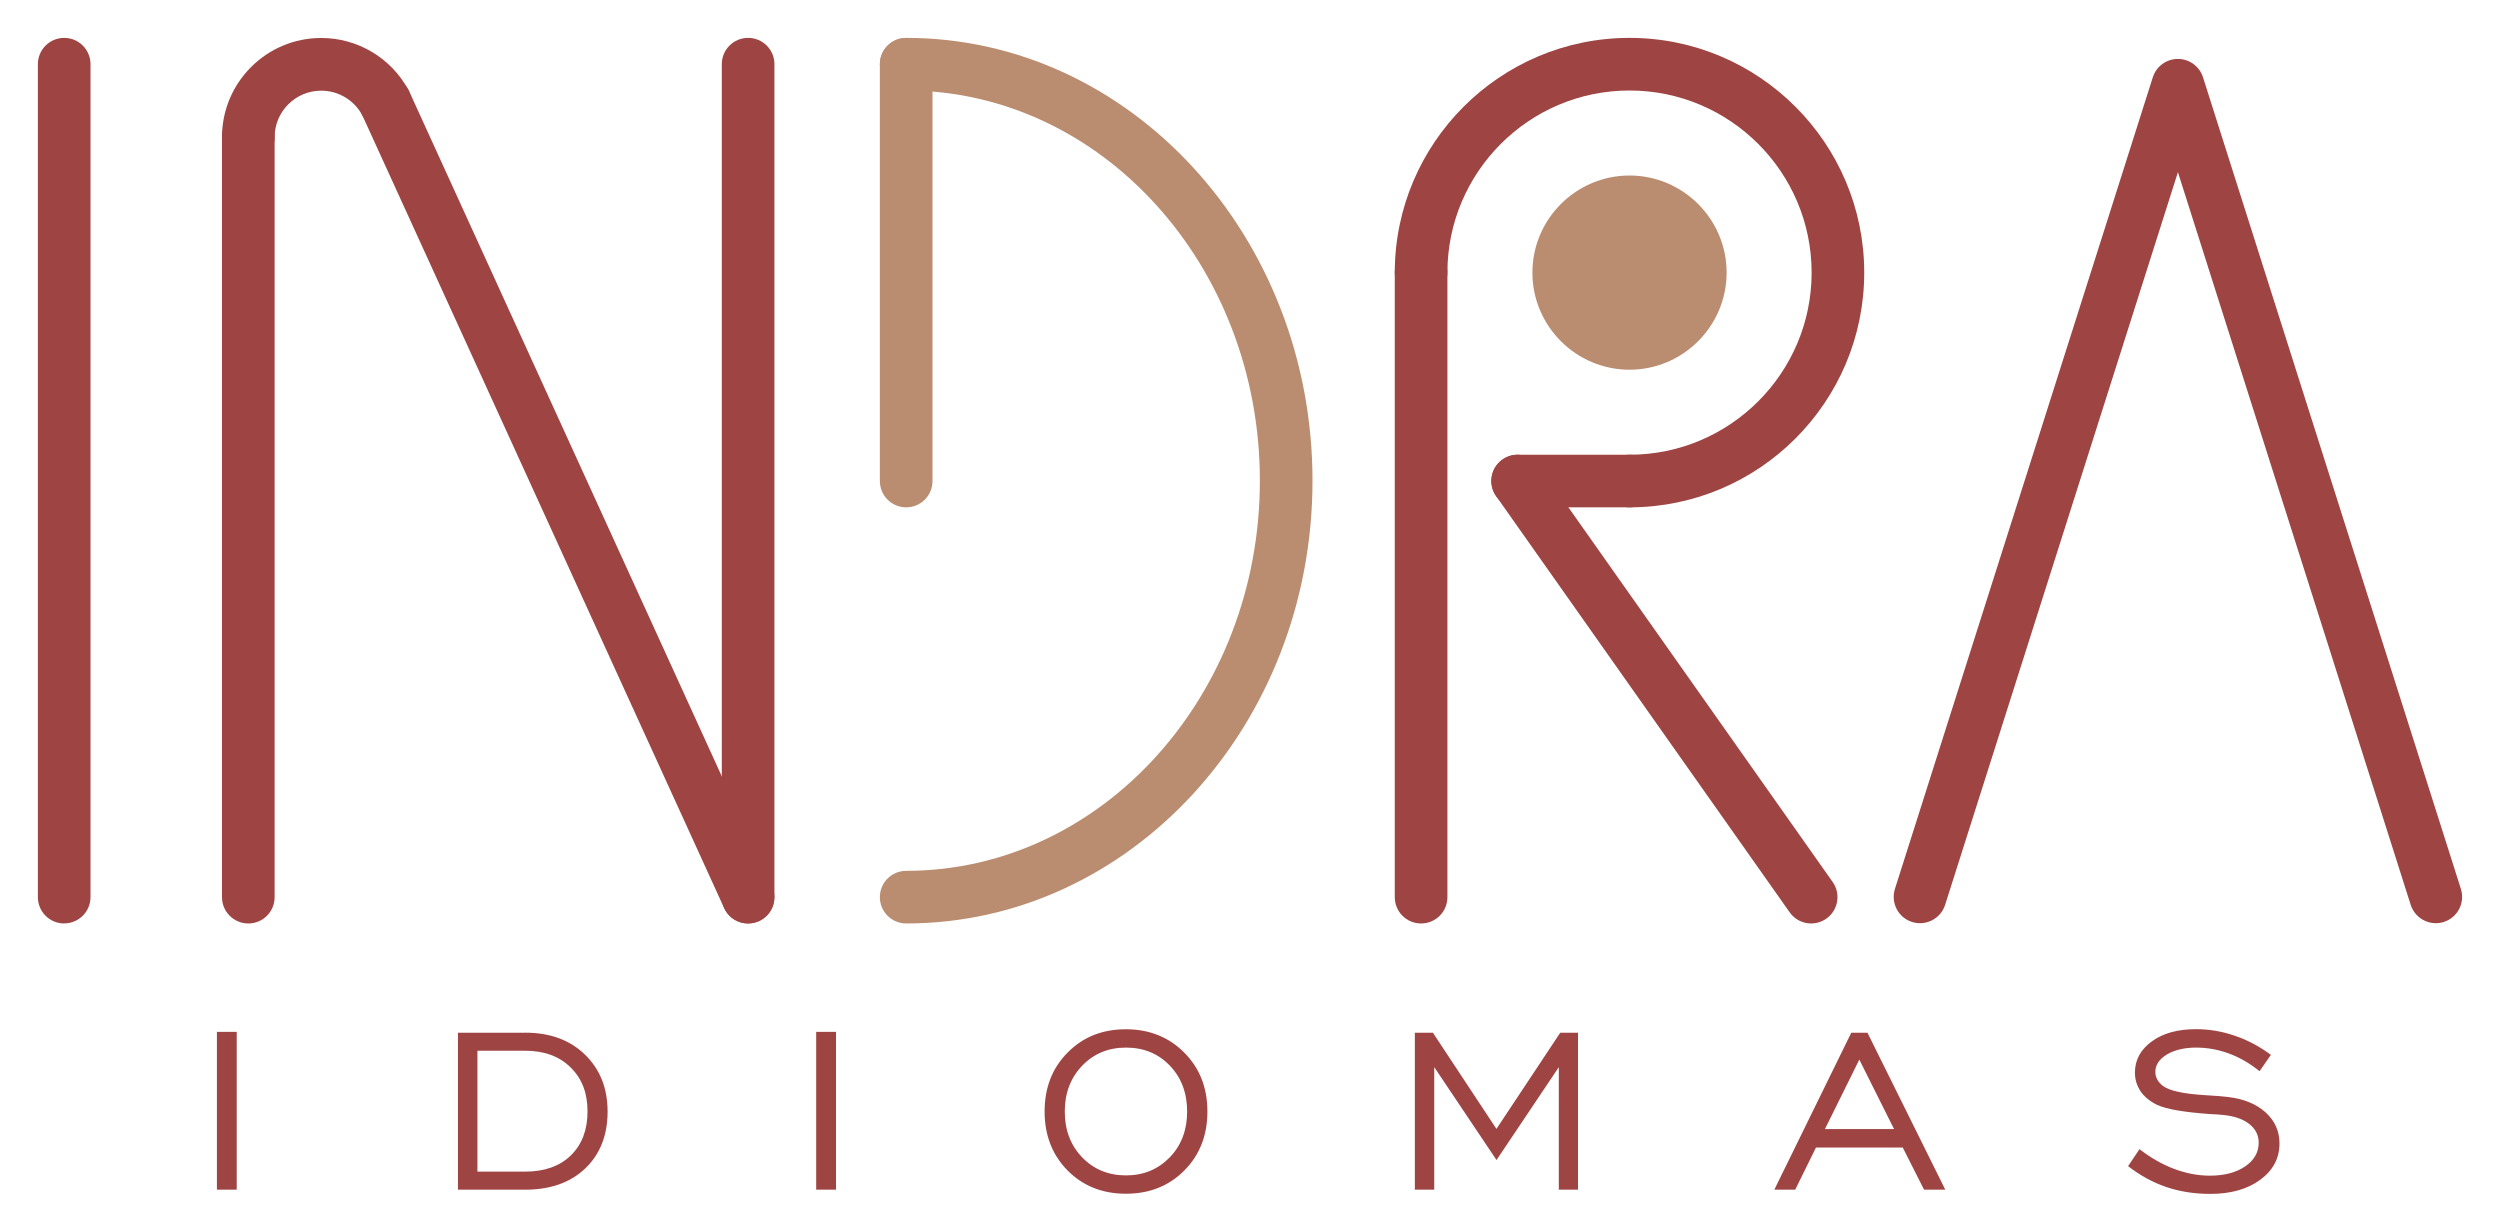 <?xml version="1.0" encoding="UTF-8"?>
<svg xmlns="http://www.w3.org/2000/svg" width="132" height="65" viewBox="0 0 132 65" fill="none">
  <path d="M112.367 61.565L112.965 60.676C113.553 61.13 114.16 61.477 114.794 61.718C115.429 61.954 116.054 62.075 116.675 62.075C117.439 62.075 118.064 61.913 118.541 61.588C119.018 61.264 119.259 60.847 119.259 60.333C119.259 59.93 119.088 59.597 118.745 59.333C118.402 59.073 117.93 58.916 117.323 58.865C117.175 58.851 116.967 58.833 116.693 58.823C115.332 58.726 114.401 58.569 113.905 58.342C113.521 58.156 113.224 57.916 113.025 57.624C112.826 57.327 112.724 57.003 112.724 56.633C112.724 55.966 113.021 55.419 113.618 54.984C114.211 54.553 114.984 54.34 115.938 54.34C116.628 54.34 117.314 54.451 117.985 54.683C118.662 54.91 119.301 55.248 119.903 55.697L119.305 56.559C118.791 56.146 118.259 55.836 117.694 55.628C117.129 55.419 116.55 55.313 115.957 55.313C115.332 55.313 114.818 55.438 114.41 55.678C114.007 55.924 113.803 56.225 113.803 56.596C113.803 56.739 113.836 56.873 113.901 56.994C113.965 57.114 114.067 57.23 114.202 57.337C114.544 57.591 115.276 57.753 116.411 57.823C116.929 57.855 117.337 57.883 117.62 57.92C118.458 58.013 119.125 58.286 119.62 58.731C120.111 59.175 120.357 59.722 120.357 60.375C120.357 61.148 120.023 61.787 119.347 62.288C118.671 62.788 117.791 63.038 116.698 63.038C115.873 63.038 115.105 62.917 114.396 62.681C113.687 62.44 113.011 62.075 112.372 61.579M93.684 62.816L97.746 54.53H98.603L102.711 62.816H101.59L100.465 60.588H95.884L94.787 62.816H93.684ZM96.357 59.615H100.006L98.172 55.947L96.357 59.615ZM74.704 62.816V54.53H75.659L79.012 59.606L82.379 54.53H83.319V62.816H82.305V56.345L79.016 61.25L75.728 56.345V62.816H74.714H74.704ZM59.444 63.029C58.203 63.029 57.175 62.616 56.369 61.801C55.563 60.986 55.155 59.944 55.155 58.689C55.155 57.434 55.558 56.387 56.373 55.572C57.184 54.752 58.207 54.345 59.444 54.345C60.681 54.345 61.713 54.757 62.528 55.577C63.344 56.396 63.751 57.434 63.751 58.689C63.751 59.944 63.344 60.986 62.533 61.801C61.723 62.621 60.69 63.029 59.444 63.029ZM59.449 62.061C60.379 62.061 61.148 61.741 61.764 61.107C62.376 60.472 62.681 59.662 62.681 58.689C62.681 57.716 62.376 56.901 61.769 56.267C61.162 55.632 60.389 55.313 59.453 55.313C58.518 55.313 57.753 55.632 57.137 56.271C56.526 56.91 56.22 57.716 56.22 58.689C56.22 59.662 56.526 60.472 57.137 61.107C57.749 61.741 58.522 62.061 59.453 62.061H59.449ZM43.095 62.816V54.484H44.142V62.816H43.095ZM27.732 54.525C29.038 54.525 30.09 54.91 30.886 55.683C31.683 56.457 32.081 57.457 32.081 58.694C32.081 59.93 31.688 60.94 30.905 61.69C30.117 62.44 29.061 62.816 27.732 62.816H24.18V54.53H27.732V54.525ZM27.732 55.479H25.208V61.861H27.732C28.751 61.861 29.557 61.574 30.141 61.005C30.729 60.43 31.021 59.657 31.021 58.68C31.021 57.703 30.724 56.943 30.127 56.359C29.534 55.771 28.733 55.479 27.732 55.479ZM11.453 62.816V54.484H12.499V62.816H11.453Z" fill="#9E4544"></path>
  <path d="M13.111 48.759C12.342 48.759 11.721 48.139 11.721 47.37V7.243C11.721 6.474 12.342 5.853 13.111 5.853C13.88 5.853 14.5 6.474 14.5 7.243V47.37C14.5 48.139 13.88 48.759 13.111 48.759Z" fill="#9E4544"></path>
  <path d="M39.501 48.759C38.732 48.759 38.111 48.139 38.111 47.37V3.389C38.111 2.621 38.732 2 39.501 2C40.27 2 40.89 2.621 40.89 3.389V47.365C40.89 48.134 40.27 48.755 39.501 48.755V48.759Z" fill="#9E4544"></path>
  <path d="M39.501 48.759C38.973 48.759 38.468 48.458 38.236 47.949L19.085 5.988C18.766 5.288 19.076 4.464 19.771 4.149C20.47 3.829 21.295 4.14 21.61 4.834L40.761 46.795C41.08 47.495 40.77 48.319 40.075 48.634C39.89 48.717 39.691 48.759 39.501 48.759Z" fill="#9E4544"></path>
  <path d="M75.033 48.759C74.264 48.759 73.644 48.139 73.644 47.37V14.394C73.644 13.625 74.264 13.004 75.033 13.004C75.802 13.004 76.423 13.625 76.423 14.394V47.37C76.423 48.139 75.802 48.759 75.033 48.759Z" fill="#9E4544"></path>
  <path d="M86.038 26.788C85.269 26.788 84.648 26.167 84.648 25.398C84.648 24.629 85.269 24.009 86.038 24.009C91.341 24.009 95.653 19.697 95.653 14.394C95.653 9.091 91.341 4.779 86.038 4.779C80.735 4.779 76.423 9.091 76.423 14.394C76.423 15.163 75.802 15.783 75.033 15.783C74.264 15.783 73.644 15.163 73.644 14.394C73.644 7.562 79.202 2 86.038 2C92.874 2 98.431 7.558 98.431 14.394C98.431 21.23 92.874 26.788 86.038 26.788Z" fill="#9E4544"></path>
  <path d="M86.038 26.788H80.133C79.364 26.788 78.743 26.167 78.743 25.398C78.743 24.629 79.364 24.009 80.133 24.009H86.038C86.806 24.009 87.427 24.629 87.427 25.398C87.427 26.167 86.806 26.788 86.038 26.788Z" fill="#9E4544"></path>
  <path d="M95.629 48.759C95.194 48.759 94.763 48.555 94.495 48.171L78.998 26.199C78.553 25.574 78.706 24.703 79.331 24.263C79.957 23.823 80.827 23.972 81.267 24.597L96.764 46.568C97.209 47.194 97.056 48.064 96.431 48.504C96.185 48.676 95.907 48.759 95.629 48.759Z" fill="#9E4544"></path>
  <path d="M128.61 48.745C128.022 48.745 127.475 48.365 127.285 47.777L114.994 9.091L102.702 47.777C102.47 48.509 101.687 48.912 100.956 48.68C100.224 48.449 99.821 47.666 100.052 46.934L113.669 4.079C113.854 3.501 114.387 3.112 114.994 3.112C115.6 3.112 116.133 3.505 116.318 4.079L129.935 46.934C130.166 47.666 129.763 48.449 129.031 48.68C128.893 48.727 128.749 48.745 128.61 48.745Z" fill="#9E4544"></path>
  <path d="M13.111 8.632C12.342 8.632 11.721 8.012 11.721 7.243C11.721 4.353 14.07 2.005 16.96 2.005C18.882 2.005 20.646 3.056 21.563 4.746C21.929 5.423 21.679 6.266 21.008 6.631C20.336 6.997 19.488 6.747 19.122 6.076C18.692 5.279 17.863 4.788 16.96 4.788C15.603 4.788 14.5 5.89 14.5 7.247C14.5 8.016 13.88 8.637 13.111 8.637V8.632Z" fill="#9E4544"></path>
  <path d="M47.847 48.759C47.078 48.759 46.457 48.139 46.457 47.37C46.457 46.601 47.078 45.98 47.847 45.98C58.142 45.98 66.521 36.74 66.521 25.38C66.521 14.019 58.142 4.779 47.847 4.779C47.078 4.779 46.457 4.158 46.457 3.389C46.457 2.621 47.078 2 47.847 2C59.675 2 69.3 12.486 69.3 25.38C69.3 38.273 59.675 48.759 47.847 48.759Z" fill="#BA8D71"></path>
  <path d="M47.847 26.788C47.078 26.788 46.457 26.167 46.457 25.398V3.394C46.457 2.625 47.078 2.005 47.847 2.005C48.615 2.005 49.236 2.625 49.236 3.394V25.398C49.236 26.167 48.615 26.788 47.847 26.788Z" fill="#BA8D71"></path>
  <path d="M86.038 18.131C88.102 18.131 89.775 16.458 89.775 14.394C89.775 12.329 88.102 10.656 86.038 10.656C83.973 10.656 82.3 12.329 82.3 14.394C82.3 16.458 83.973 18.131 86.038 18.131Z" fill="#BA8D71"></path>
  <path d="M86.038 19.521C83.213 19.521 80.911 17.219 80.911 14.394C80.911 11.569 83.213 9.267 86.038 9.267C88.863 9.267 91.165 11.569 91.165 14.394C91.165 17.219 88.863 19.521 86.038 19.521ZM86.038 12.046C84.741 12.046 83.689 13.097 83.689 14.394C83.689 15.691 84.741 16.742 86.038 16.742C87.335 16.742 88.386 15.691 88.386 14.394C88.386 13.097 87.335 12.046 86.038 12.046Z" fill="#BA8D71"></path>
  <path d="M3.389 48.759C2.621 48.759 2 48.139 2 47.37V3.389C2 2.621 2.621 2 3.389 2C4.158 2 4.779 2.621 4.779 3.389V47.365C4.779 48.134 4.158 48.755 3.389 48.755V48.759Z" fill="#9E4544"></path>
</svg>
